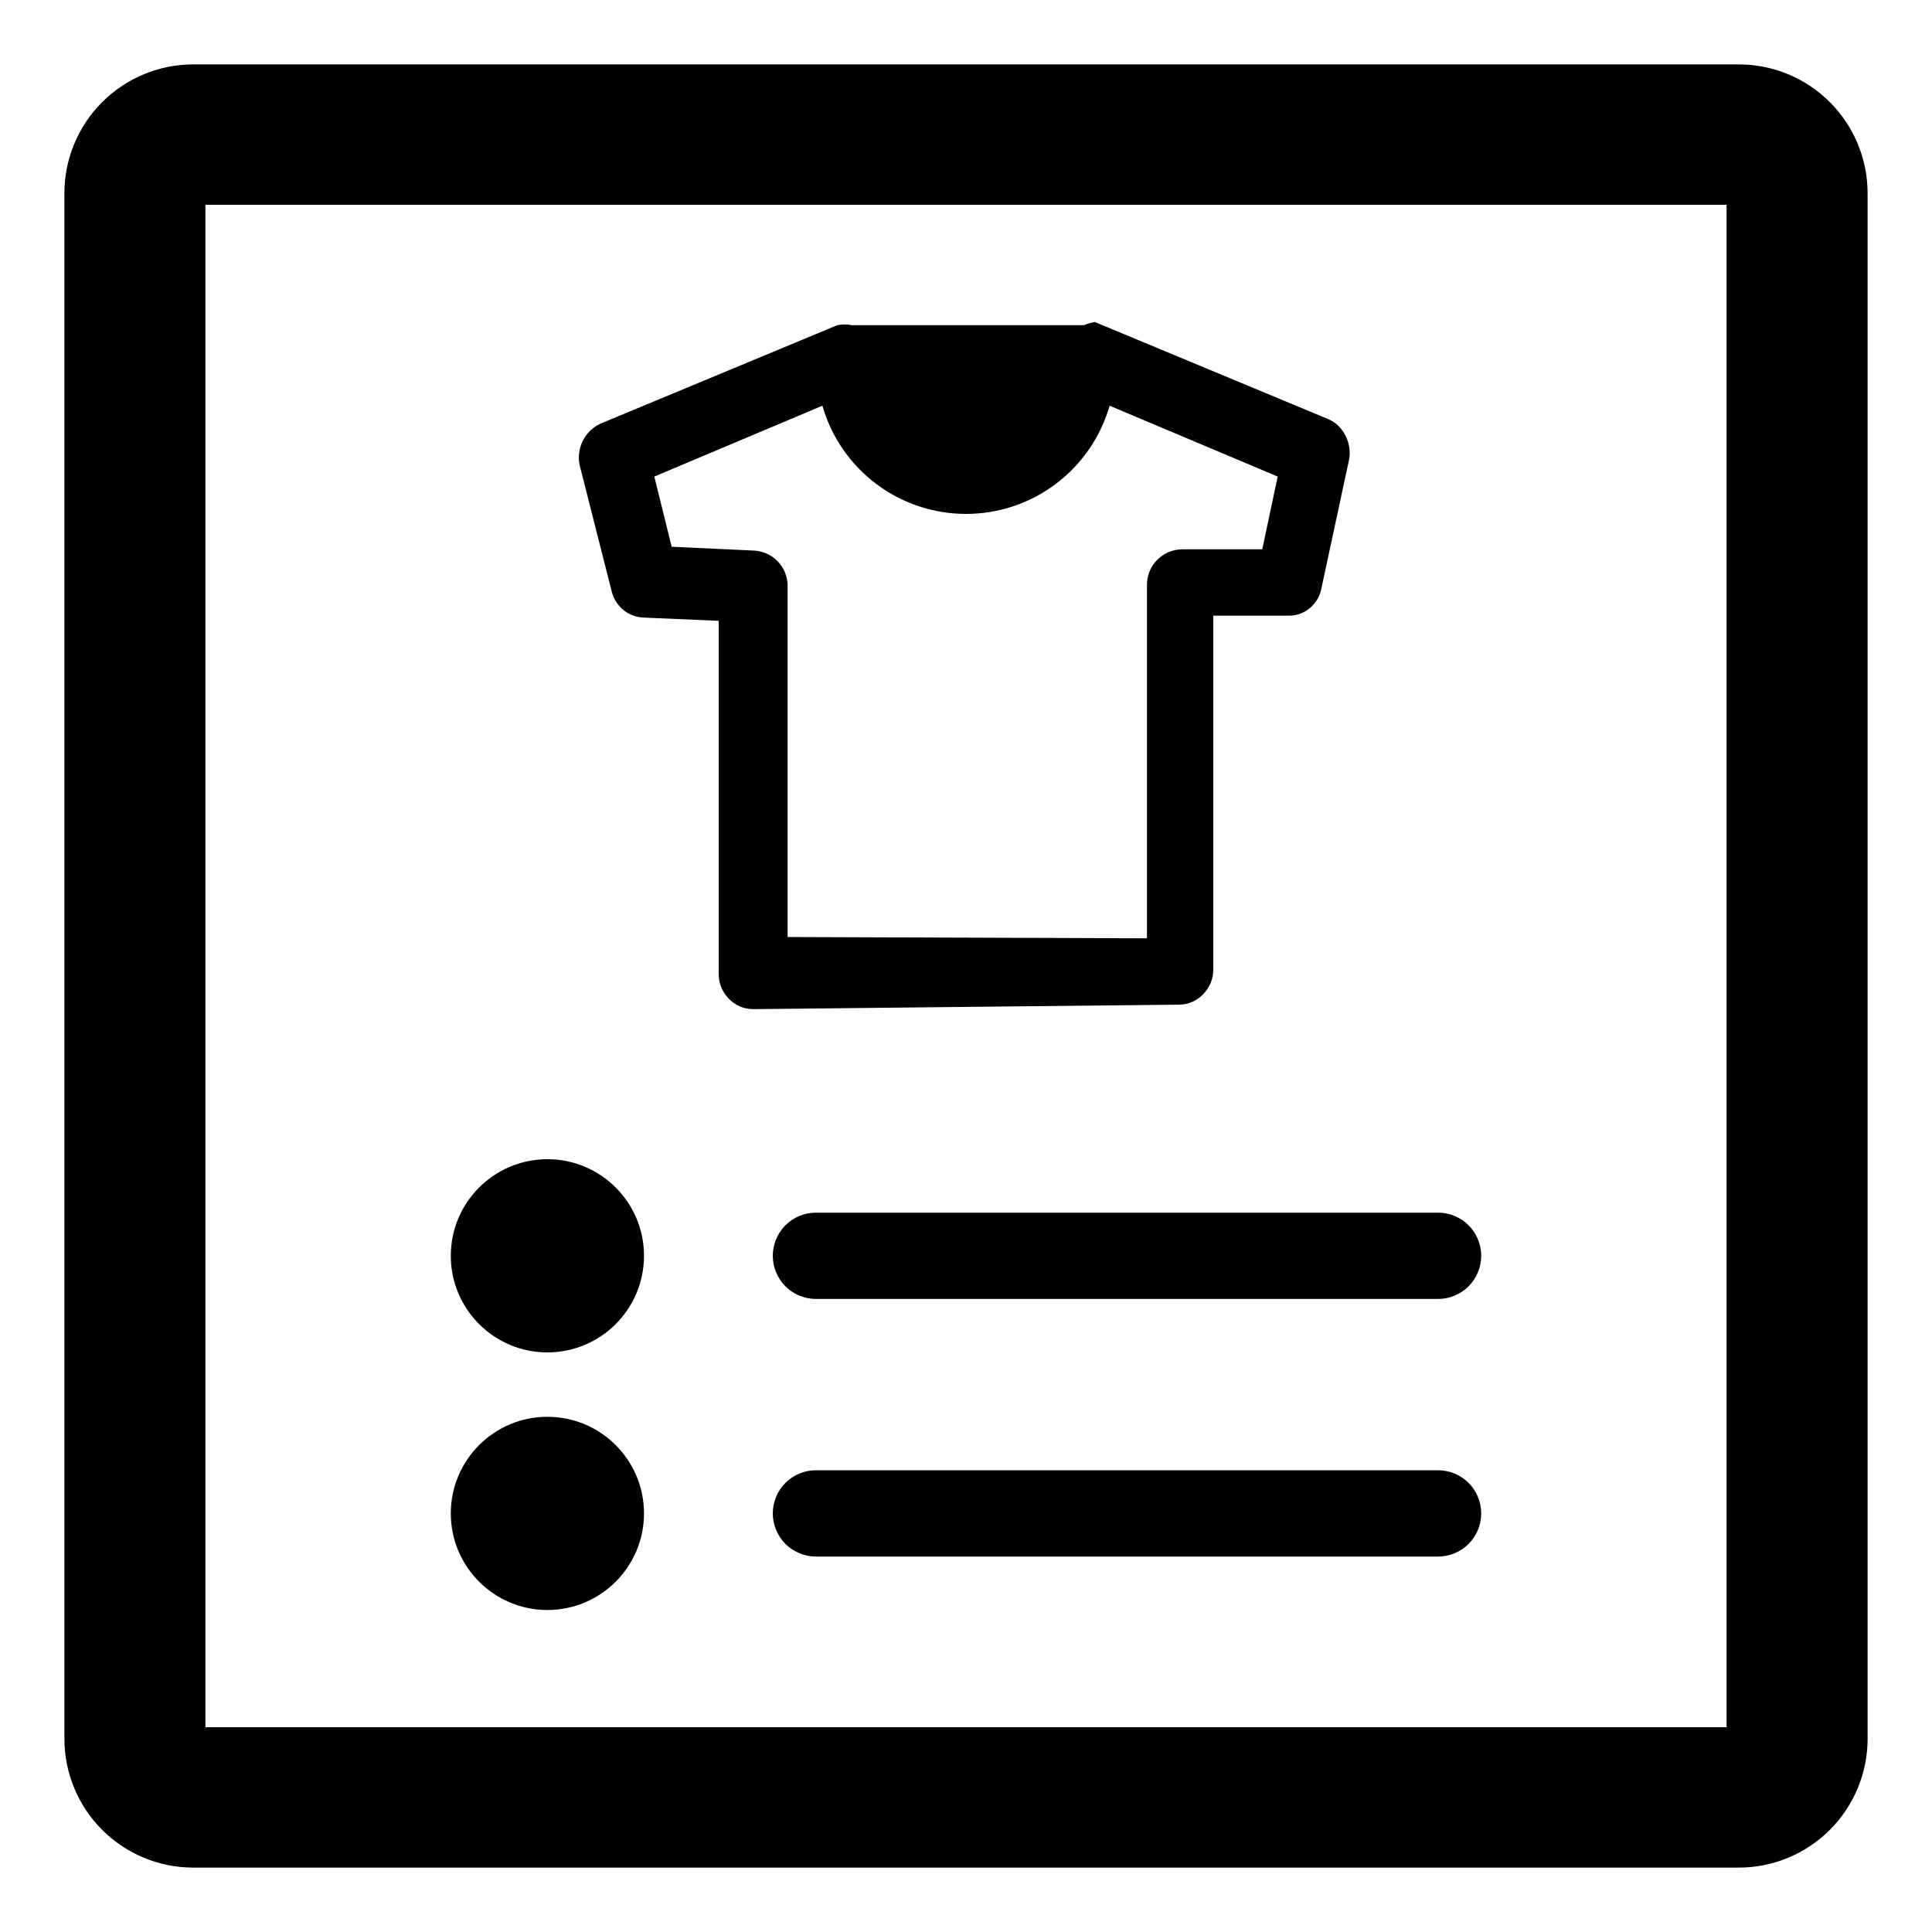 <?xml version="1.0" encoding="UTF-8"?>
<svg xmlns="http://www.w3.org/2000/svg" width="30" height="30" viewBox="0 0 30 30" fill="none">
  <path fill-rule="evenodd" clip-rule="evenodd" d="M3 1H27C27.53 1 28.039 1.211 28.414 1.586C28.789 1.961 29 2.47 29 3V27C29 27.53 28.789 28.039 28.414 28.414C28.039 28.789 27.53 29 27 29H3C2.47 29 1.961 28.789 1.586 28.414C1.211 28.039 1 27.53 1 27V3C1 2.47 1.211 1.961 1.586 1.586C1.961 1.211 2.47 1 3 1ZM3.19 26.82H26.81V3.18H3.19V26.82ZM11.69 15.67C11.618 15.669 11.548 15.654 11.482 15.625C11.417 15.595 11.358 15.553 11.31 15.5C11.212 15.398 11.158 15.261 11.16 15.12V9.64L10 9.59C9.888 9.587 9.779 9.549 9.69 9.48C9.597 9.406 9.53 9.305 9.5 9.19L9 7.22C8.974 7.093 8.992 6.961 9.05 6.845C9.108 6.729 9.203 6.636 9.32 6.58L13 5.05C13.076 5.034 13.154 5.034 13.23 5.05H16.83C16.885 5.027 16.942 5.011 17 5L20.63 6.51C20.743 6.56 20.835 6.649 20.89 6.76C20.95 6.874 20.971 7.003 20.95 7.13L20.52 9.13C20.498 9.256 20.431 9.37 20.33 9.45C20.239 9.523 20.126 9.562 20.01 9.56H18.84V15.05C18.841 15.122 18.827 15.194 18.8 15.261C18.772 15.328 18.731 15.389 18.68 15.44C18.632 15.49 18.575 15.531 18.511 15.558C18.448 15.586 18.379 15.6 18.31 15.6L11.69 15.67ZM17.81 14.57V9.08C17.81 8.936 17.866 8.797 17.968 8.695C18.069 8.592 18.206 8.533 18.35 8.53H19.6L19.84 7.4L17.23 6.3C17.091 6.784 16.798 7.21 16.396 7.513C15.994 7.816 15.504 7.98 15 7.98C14.496 7.98 14.006 7.816 13.604 7.513C13.202 7.21 12.909 6.784 12.77 6.3L10.16 7.4L10.43 8.49L11.72 8.55C11.855 8.56 11.982 8.619 12.077 8.717C12.171 8.815 12.225 8.944 12.23 9.08V14.55L17.81 14.57ZM22.33 18.83H12.67C12.492 18.83 12.322 18.901 12.196 19.026C12.071 19.152 12 19.322 12 19.5C12 19.678 12.071 19.848 12.196 19.974C12.322 20.099 12.492 20.17 12.67 20.17H22.33C22.418 20.17 22.505 20.153 22.586 20.119C22.668 20.085 22.741 20.036 22.804 19.974C22.866 19.912 22.915 19.838 22.949 19.756C22.983 19.675 23 19.588 23 19.5C23 19.412 22.983 19.325 22.949 19.244C22.915 19.162 22.866 19.088 22.804 19.026C22.741 18.964 22.668 18.915 22.586 18.881C22.505 18.847 22.418 18.83 22.33 18.83ZM8.5 21C9.328 21 10 20.328 10 19.5C10 18.672 9.328 18 8.5 18C7.672 18 7 18.672 7 19.5C7 20.328 7.672 21 8.5 21ZM22.33 22.83H12.67C12.492 22.83 12.322 22.901 12.196 23.026C12.071 23.152 12 23.322 12 23.5C12 23.678 12.071 23.848 12.196 23.974C12.322 24.099 12.492 24.17 12.67 24.17H22.33C22.418 24.17 22.505 24.153 22.586 24.119C22.668 24.085 22.741 24.036 22.804 23.974C22.866 23.912 22.915 23.838 22.949 23.756C22.983 23.675 23 23.588 23 23.5C23 23.412 22.983 23.325 22.949 23.244C22.915 23.162 22.866 23.088 22.804 23.026C22.741 22.964 22.668 22.915 22.586 22.881C22.505 22.847 22.418 22.83 22.33 22.83ZM8.5 25C9.328 25 10 24.328 10 23.5C10 22.672 9.328 22 8.5 22C7.672 22 7 22.672 7 23.5C7 24.328 7.672 25 8.5 25Z" fill="black"></path>
</svg>
